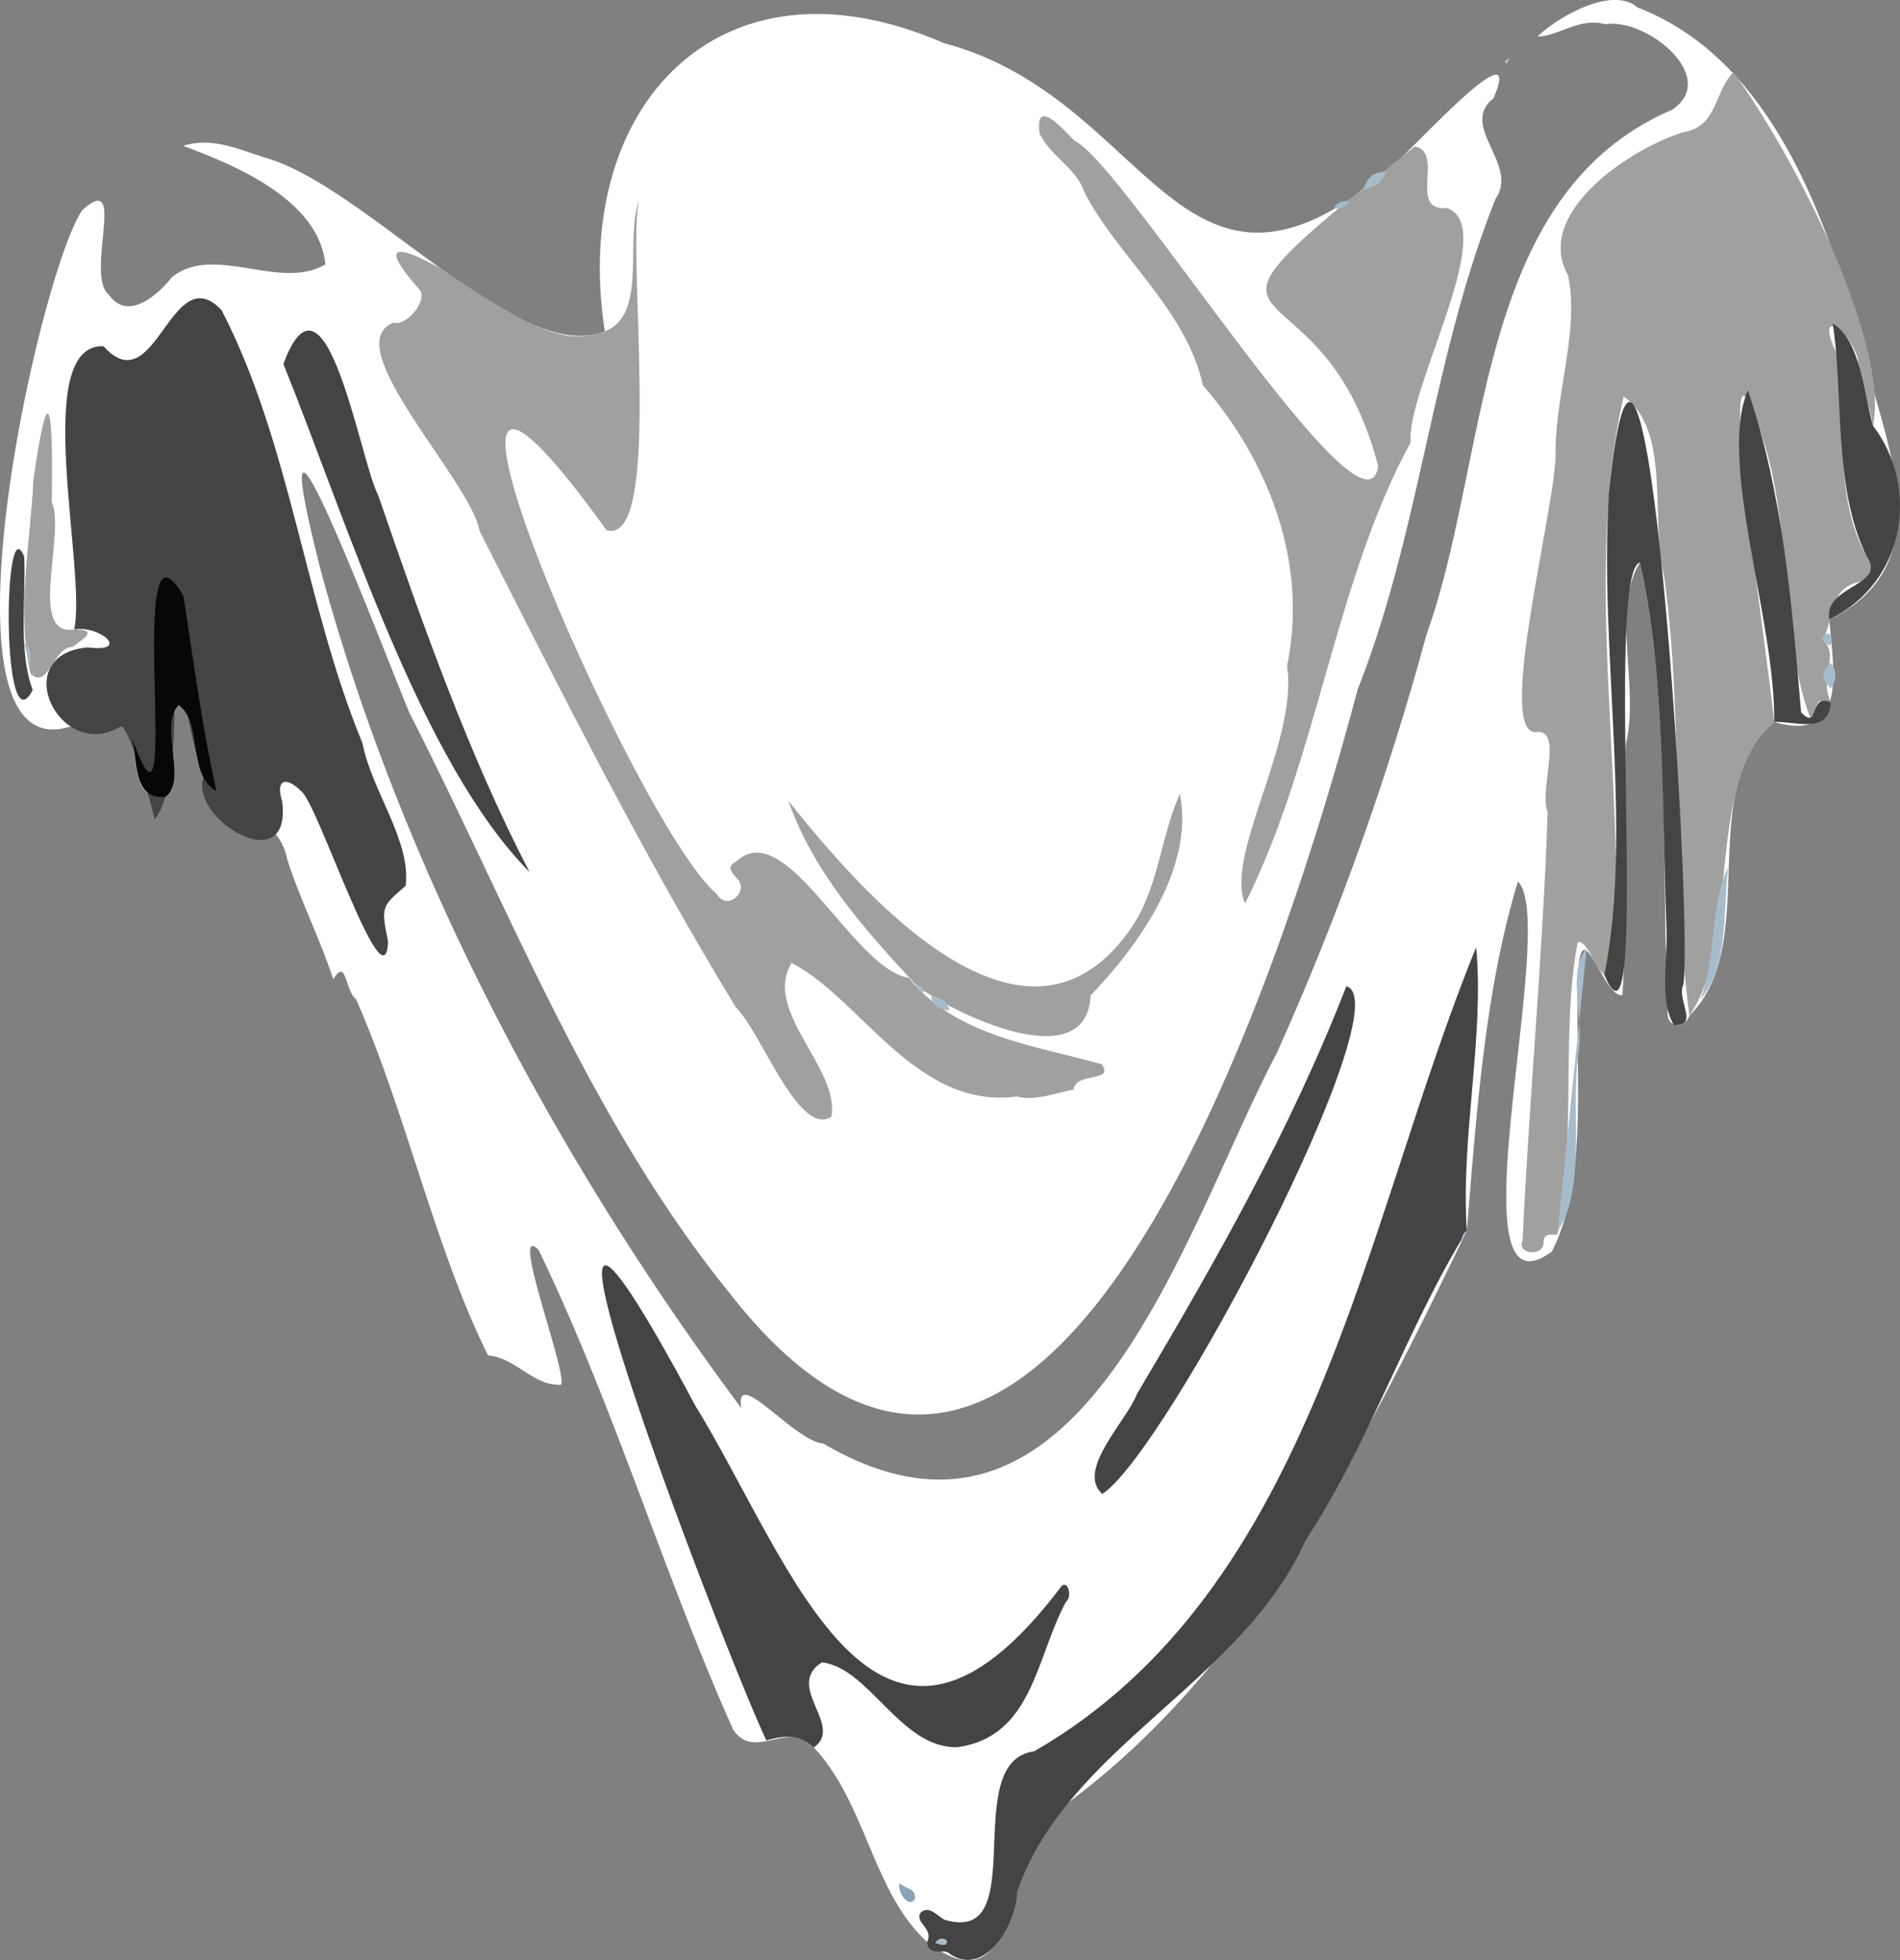 <?xml version="1.0" encoding="UTF-8"?> <svg xmlns="http://www.w3.org/2000/svg" id="Layer_2" data-name="Layer 2" viewBox="0 0 908.72 937.25"><rect x="0" y="0" width="908.72" height="937.25" fill="#808080" stroke="none"/> <defs> <style>.cls-1{fill:#fff;}.cls-2{fill:#a0a09f;}.cls-3{fill:#444;}.cls-4{fill:#060707;}.cls-5{fill:#a7bccb;}.cls-6{fill:#8ca4b7;}</style> </defs> <path class="cls-1" d="M722.12,27.84c-1,.83-3.44,1.22-1.58,2.43C720.91,29.72,722.9,26.32,722.12,27.84ZM233.42,648c13.32,1.12,21.94,15,35,14,2.77-6.37-25.12-79.07-10.76-64.3,35.95,74.41,59.49,154.27,92.95,229.16,10.22,15.51,26.73-5.1,38.65,8.63,25.08,26.76,28,69.11,54.16,92.94,47.4,36.3,35.86-49.79,66.5-65.95,92.16-67.53,146.63-181.59,191.63-274.05,4.47-54.18,8.54-114.86,24.43-167,20.09,19.85-33.43,213.85,16.24,176.89,18.8-36.63,10-92.64,12.89-137.34,2.39-21.91,12.44,16.47,20.82,14.74,2.76-37.33-.94-80.81,1.75-120.35,6.47-27.13-7.27-64,6.65-86.43,14.9,67.86,10,143.41,13.4,213.76-1.46,7.95,7.14,10.66,10.33,2.85,34.87-34.78,1.69-107.82,40.5-140.33,35.83,10.3,28-26.14,26.39-49,46.82-22.87,32.92-68.41,21.18-109.18C878.81,119.28,853.38,30.63,783.26,3.6,770.6-7.23,744,9,735.47,17.39c9.29.28,20-9.36,32.3-5.77,19.84-3.27,54.86,25.48,32,40.83-95.06,40.77-87.18,166.7-117.5,250.89A1351.77,1351.77,0,0,1,610.46,503.9c-44.15,83.16-92.75,259-216.73,186.23-13.72-.91-42.66-37.7-39.18-16.9-87.11-116.87-162.25-256.5-201.26-401-31.43-123.81,29.16,36.37,42.54,68.63,47.84,93.48,86.3,194.81,152.76,276.92,156,200.85,269.63-170.51,300.76-288.23,30-75.68,35.5-158.8,66-234.64,11.35-16.14-17.74-34.67-1.13-47.83,16.42-37.43-43,29.14-51.48,35.28-99,82.5-112-35.44-211.27-61.72C344.28-26.13,272.62,51.08,289.28,158.44,247.63,175.18,174.62,88.36,126.22,75.2c-12.93-4.11-24.85-9.7-38.67-5.48,24,8.9,65,25.54,68.06,56.68-21.82,12.87-53.19-10.09-73.39,6.12-6.88,8.73-21.23,21.2-30.14,8.39-11.66-9.3,9.12-59.95-12.65-40.5C17.81,130.86-41.66,400.3,47.9,340c29.85-18,3.14,44.42,31.4,41,10.74-8.29-3.61-34.15,6.27-43.81,6.31,2.52,5,14,8.34,19.89-.75,27.74,38.43,26.85,43.47,53.79,6.24,19.53,15.62,37.76,22,57.33,6.6-10.43,5.17,4.57,11,9.7C194.21,532,208.18,597.37,233.42,648Z"></path> <path class="cls-1" d="M405.06,498.79C435,517,469.47,536.26,503.48,549.43c6.93,6.54,6.48,9.61-2.38,12.4C459.59,582.72,410.4,534.9,405.06,498.79ZM175.82,183.26c74.92,89.92,110.32,219.07,179.59,317.62C384.19,553,415.53,606.7,473,624.19,402.85,724.06,168.47,243.66,175.82,183.26Zm-30.24-24.75c28.1,10.26,20.08,55.15,35.28,78.17,18.91,61.93,49,127.51,71.39,183C232.17,403.35,109,165.33,145.58,158.51Zm327,610.15c-15.51,64-104.15-10.62-27.84,5.77C454.14,777.84,475.33,752,472.57,768.66ZM437.64,907.74c-2.33,4.83-8.51-2.16-7.48-7.38C433.36,903.24,438,902.68,437.64,907.74Zm29-18.27c-16.49,33.75-32.31-16.49-37.5-31.73-5.35-15.29,24.29-.41,32.95-4.8C476.52,853.23,469.29,879,466.66,889.47Zm60.53-175.21c-12.74-11.44,11.78-34.94,16.59-47.82,37.49-63.13,73.53-126.38,100.14-194.91C671,479,557.8,694.57,527.19,714.26ZM737.12,218c-29.33,183.86-61.77,434-198.84,565.84,12.39-71.57,63.41-139.07,84.56-211,46.92-102.94,71.61-212.56,93.1-323,8.66-28.07,7.9-65.25,24.2-88.15C748.37,176.13,736.61,200.69,737.12,218Z"></path> <path class="cls-2" d="M744.85,590.21c-2.91.33-6.73-1.17-6.64,4.33-.64,6.46-12.92,5-10-1.34,3.14-68.36,9.72-136.52,12-205-4.41-9.82,7.8-39.94-5.49-38.2-20.1,1.44,10.75-112.83,9.24-134.76.27-27.6,11.43-57.91,6-83.62-16.82-29.83,30.43-61.06,55.29-68.44,16.32-2.68,14.53-19.34,23.82-28.65,31.37,43.29,74.58,130.77,66.73,169-1.77-10.92-6.36-21.19-7.33-32.29-4.13-13.8-20.34-24.5-10.51-3.25,5.85,32.25-1.55,68.68,14.73,97.9,4.72,5.85,2.46,10.65-4.61,12.62-13.74,3.34-11.23,20-16.4,27.26,8.57,7.67-1.85,16.8,3.89,30-9.5-3.28-5,4.42-9.88,7.2-13.51-35.81-9.11-88.32-21.27-129-28.88-93.9,2.49,108.41,4.08,131.23-33.62,28.11-15.8,105.54-40.51,140.33-9-66.95-2.32-141.29-12.2-210.62-6.68-26.14,3.7-69.2-19.24-85.34-19.53,84.14,1.11,183.16-4.65,272.08-5.63,15.15-10.79-12.31-17.3-11.34C746.38,493.09,754.18,545,744.85,590.21Z"></path> <path class="cls-3" d="M35.5,300.9c6.12-28.55-21-136.65,14-135.38,25,27.9,32.29-42.84,56.49-17.23,33.14,64.23,39.66,139.88,67.36,207,4.24,22.47,23.4,46.75,20.65,68.23-11.75,10.08-11.69,10-8.38,26.87-1.68,31.88-33.64-65.84-41.3-71.87-7.49-7.65-12.73-5.94-9.39,4.53,4.91,38.16-44.31,8.77-37.62-11.27-6.91-20.5-13.87-61.63-15.88-80.53C78.41,262.43,92,369.65,74,391.72,73,386.62,62,347.18,57.76,347.3c-28.94,17.74-54.5-34.1-16-37.78C62.91,312.2,48,298.85,35.5,300.9Z"></path> <path class="cls-2" d="M676.71,70c14.43,3-3.64,31.08,15.24,29.43,25.65,9-19.29,86.13-17.29,112.08C638.35,278.15,630.19,363,595.45,432c-9.83-23.35,25.68-78,20.1-113.58,10.29-49.07-8.81-98.13-40.26-134.22-7.6-36-41.82-62.6-57-93.06-3.39-10.45-15.88-16.46-21.06-27.28-2.41-17.75,11-2.27,16.85,3.59,23,10.29,139.22,198.55,145.05,155.34C630.85,114,545.44,174.75,676.71,70Z"></path> <path class="cls-3" d="M443.39,928.39c3.27-6.4-5.89-9-3.19-13.81,3.86-4,7.94,1.25,11.36,3.19,42.65,13,6.6-75.73,43-80.45C629,760.05,652.2,584.43,706,452.9c4.06,42.43-7.49,91.12-4.46,135.5-29,47.18-46.54,101.51-77.16,148.09-30.4,68.12-114.61,99.22-137.9,168-.43,15.75-15.58,41.28-32.32,29.6C451.55,931.05,444,936.14,443.39,928.39Zm4,.5c2.21.78,6.22,1.94,5.24-1.19C450.86,926.36,449.12,926.61,447.37,928.89Z"></path> <path class="cls-3" d="M366.51,832.07C344.78,786,224,469.35,332.6,672.12c46.51,75.75,86.32,204.29,175.25,86,3.21-2.41,4.93,5.52,2,7.69-14.28,26-15.8,64.7-52,69.49-27,.79-42-37.84-64.73-40.56-18.18,11.53,10.91,30.48-3.93,40.73C382.49,828.74,374.58,829.84,366.51,832.07Z"></path> <path class="cls-3" d="M767.34,466.15c13.81-68.94-2.62-155.66,2.14-230.33,17.35-169.09,40.45,206,35.62,234.91-3.41,7.28,7.89,20-4.55,19.38-6.9-11.67-3.1-30.44-3.42-44.42-2.43-58.08-.28-121.21-12.82-176.78C766.89,274,790,519.58,767.34,466.15Z"></path> <path class="cls-3" d="M848.54,345.19c.78-48.11-27.14-124.24-12.62-158.6,16.89,49.37,21.07,102.35,25.51,154,8.74,9.24,3.78-9.81,14.18-4.79C874.76,351.5,858.5,344.61,848.54,345.19Z"></path> <path class="cls-3" d="M874.92,296.14c-3-16.24,28.05-16.06,17.82-30.18-16.15-33.22-10.89-77-16.18-111.29,13.54,8.19,14.84,34.2,19.28,48.92C918.06,232.68,911.79,278.3,874.92,296.14Z"></path> <path class="cls-4" d="M63.46,353.67c24.91,69.21-5.05-119.76,24.3-68.65,4.77,31.2,8.94,62.49,15.77,93.33-14.4-8.66-6.22-32.52-18-41.19-9.93,9.66,4.54,35.52-6.27,43.81C63.58,382.52,65.63,364.28,63.46,353.67Z"></path> <path class="cls-5" d="M758.84,453.54c-9.51,10.51-1.41,33.66-3.72,48.43-4.32,26.89,4,65.59-10.08,86.57"></path> <path class="cls-5" d="M813.2,478c7.69-19.62,4.88-47.31,13.36-63.38C823.91,435.35,827.14,461.39,813.2,478Z"></path> <path class="cls-5" d="M875.67,329.06c-4.66-4-4.75-8.05,0-12.1C878.62,321,878.53,325,875.67,329.06Z"></path> <path class="cls-5" d="M662.69,82.38c-1.66,5.27-5.91,7.22-10.77,8.4C653.66,85.61,656.47,81.8,662.69,82.38Z"></path> <path class="cls-5" d="M697.91,595.74c1.19-2.46.93-5.62,3.61-7.34"></path> <path class="cls-5" d="M875.58,308.43c-4.23-.13-5.51-5.24-.63-5.52C876.26,304.63,876.16,306.5,875.58,308.43Z"></path> <path class="cls-5" d="M645,96.18c-1.36,3.07-4,3.69-6.95,3.52C639.38,96.5,642.08,96.08,645,96.18Z"></path> <path class="cls-5" d="M722.07,27.79c-.84,1-1.25,3.44-2.44,1.56A21.9,21.9,0,0,0,722.07,27.79Z"></path> <path class="cls-5" d="M233.42,648l1.73,1.58Z"></path> <path class="cls-5" d="M268.35,662c.54.3.58.3,0,0Z"></path> <path class="cls-5" d="M722.12,27.84c.29-.57.29-.61,0-.05Z"></path> <path class="cls-2" d="M210.37,128.19c39.8,26.52,59,38,78.91,30.25,20.86-8.14,9.16-44.17,16.58-63.37-6.64,21.7,12,166.79-15.79,158.38C171.45,89,303.51,395,342.86,427.43c4.66,8.38,15.78-1.07,9.68-7.39-2.7-3-5.34-5.7-.47-8.09,23.91-22.61,55.59,51.3,82.69,55.63,22.1,27.46,58.76,32,92.16,41.22,6.24,8.84-12.41,3.57-13.45,12.12-7.85,1.36-18.29,5.7-27.11,3.31-48.18,6.43-74.51-46.71-107.75-63.86-14.16,22.78,23.35,50.61,19,73.54C382,544,363.88,493,352.08,481.82c-44.93-73.65-83.74-151.19-122.75-228.07-4.13-24-68.64-89-41.1-99.47,6.23,1.92,17-11.34,12.22-16C181.66,117,188.58,116.14,210.37,128.19Z"></path> <path class="cls-3" d="M135.55,174c20.25-54.56,36.85,47.19,45.29,62.65,21,61.08,43.45,124.69,72.46,180.32C201.42,364.45,167.06,252.4,135.55,174Z"></path> <path class="cls-3" d="M527.19,714.26c-12.74-11.44,11.78-34.94,16.59-47.82,37.49-63.13,73.53-126.38,100.14-194.91C671,479,557.8,694.57,527.19,714.26Z"></path> <path class="cls-2" d="M438.28,471.06c-24.69-26.58-49.18-53.94-61.26-88.22,35.39,44.38,114.29,135.68,165,59.35,12.32-19.23,13.18-42.48,22.29-62.65,7,35.74-20.14,72.84-42.7,96.4C519.72,516.07,454,483.58,438.28,471.06Z"></path> <path class="cls-2" d="M35.5,300.9c12.39.13,3.76,4.67-.54,8.31-9.76,0-11.79,21-20.35,12.85C7.82,292,14.44,260.44,16,229.25c7.89-54.9,9.42-29.31,8.74,10.63C31.47,255.13,13.1,304.81,35.5,300.9Z"></path> <path class="cls-3" d="M11.59,266.21c.83,22-2.88,45,4.05,63.64C.66,359.17,1.48,240.42,11.59,266.21Z"></path> <path class="cls-6" d="M430.16,900.36c3.2,2.88,7.85,2.32,7.48,7.38C435.31,912.57,429.13,905.58,430.16,900.36Z"></path> <path class="cls-5" d="M447.37,928.89c1.75-2.28,3.49-2.53,5.24-1.19C453.59,930.83,449.58,929.67,447.37,928.89Z"></path> <path class="cls-5" d="M445.27,476.34c4.14.77,8.14,1.73,8.87,6.9C450,482.5,446,481.51,445.27,476.34Z"></path> <path class="cls-5" d="M438.28,471.06a3.36,3.36,0,0,1,3.63,3.38C439.63,474.46,438.44,473.32,438.28,471.06Z"></path> <path class="cls-5" d="M11.58,307.68c4.51,2.75,2.41,7.16,2.77,10.95"></path> </svg> 